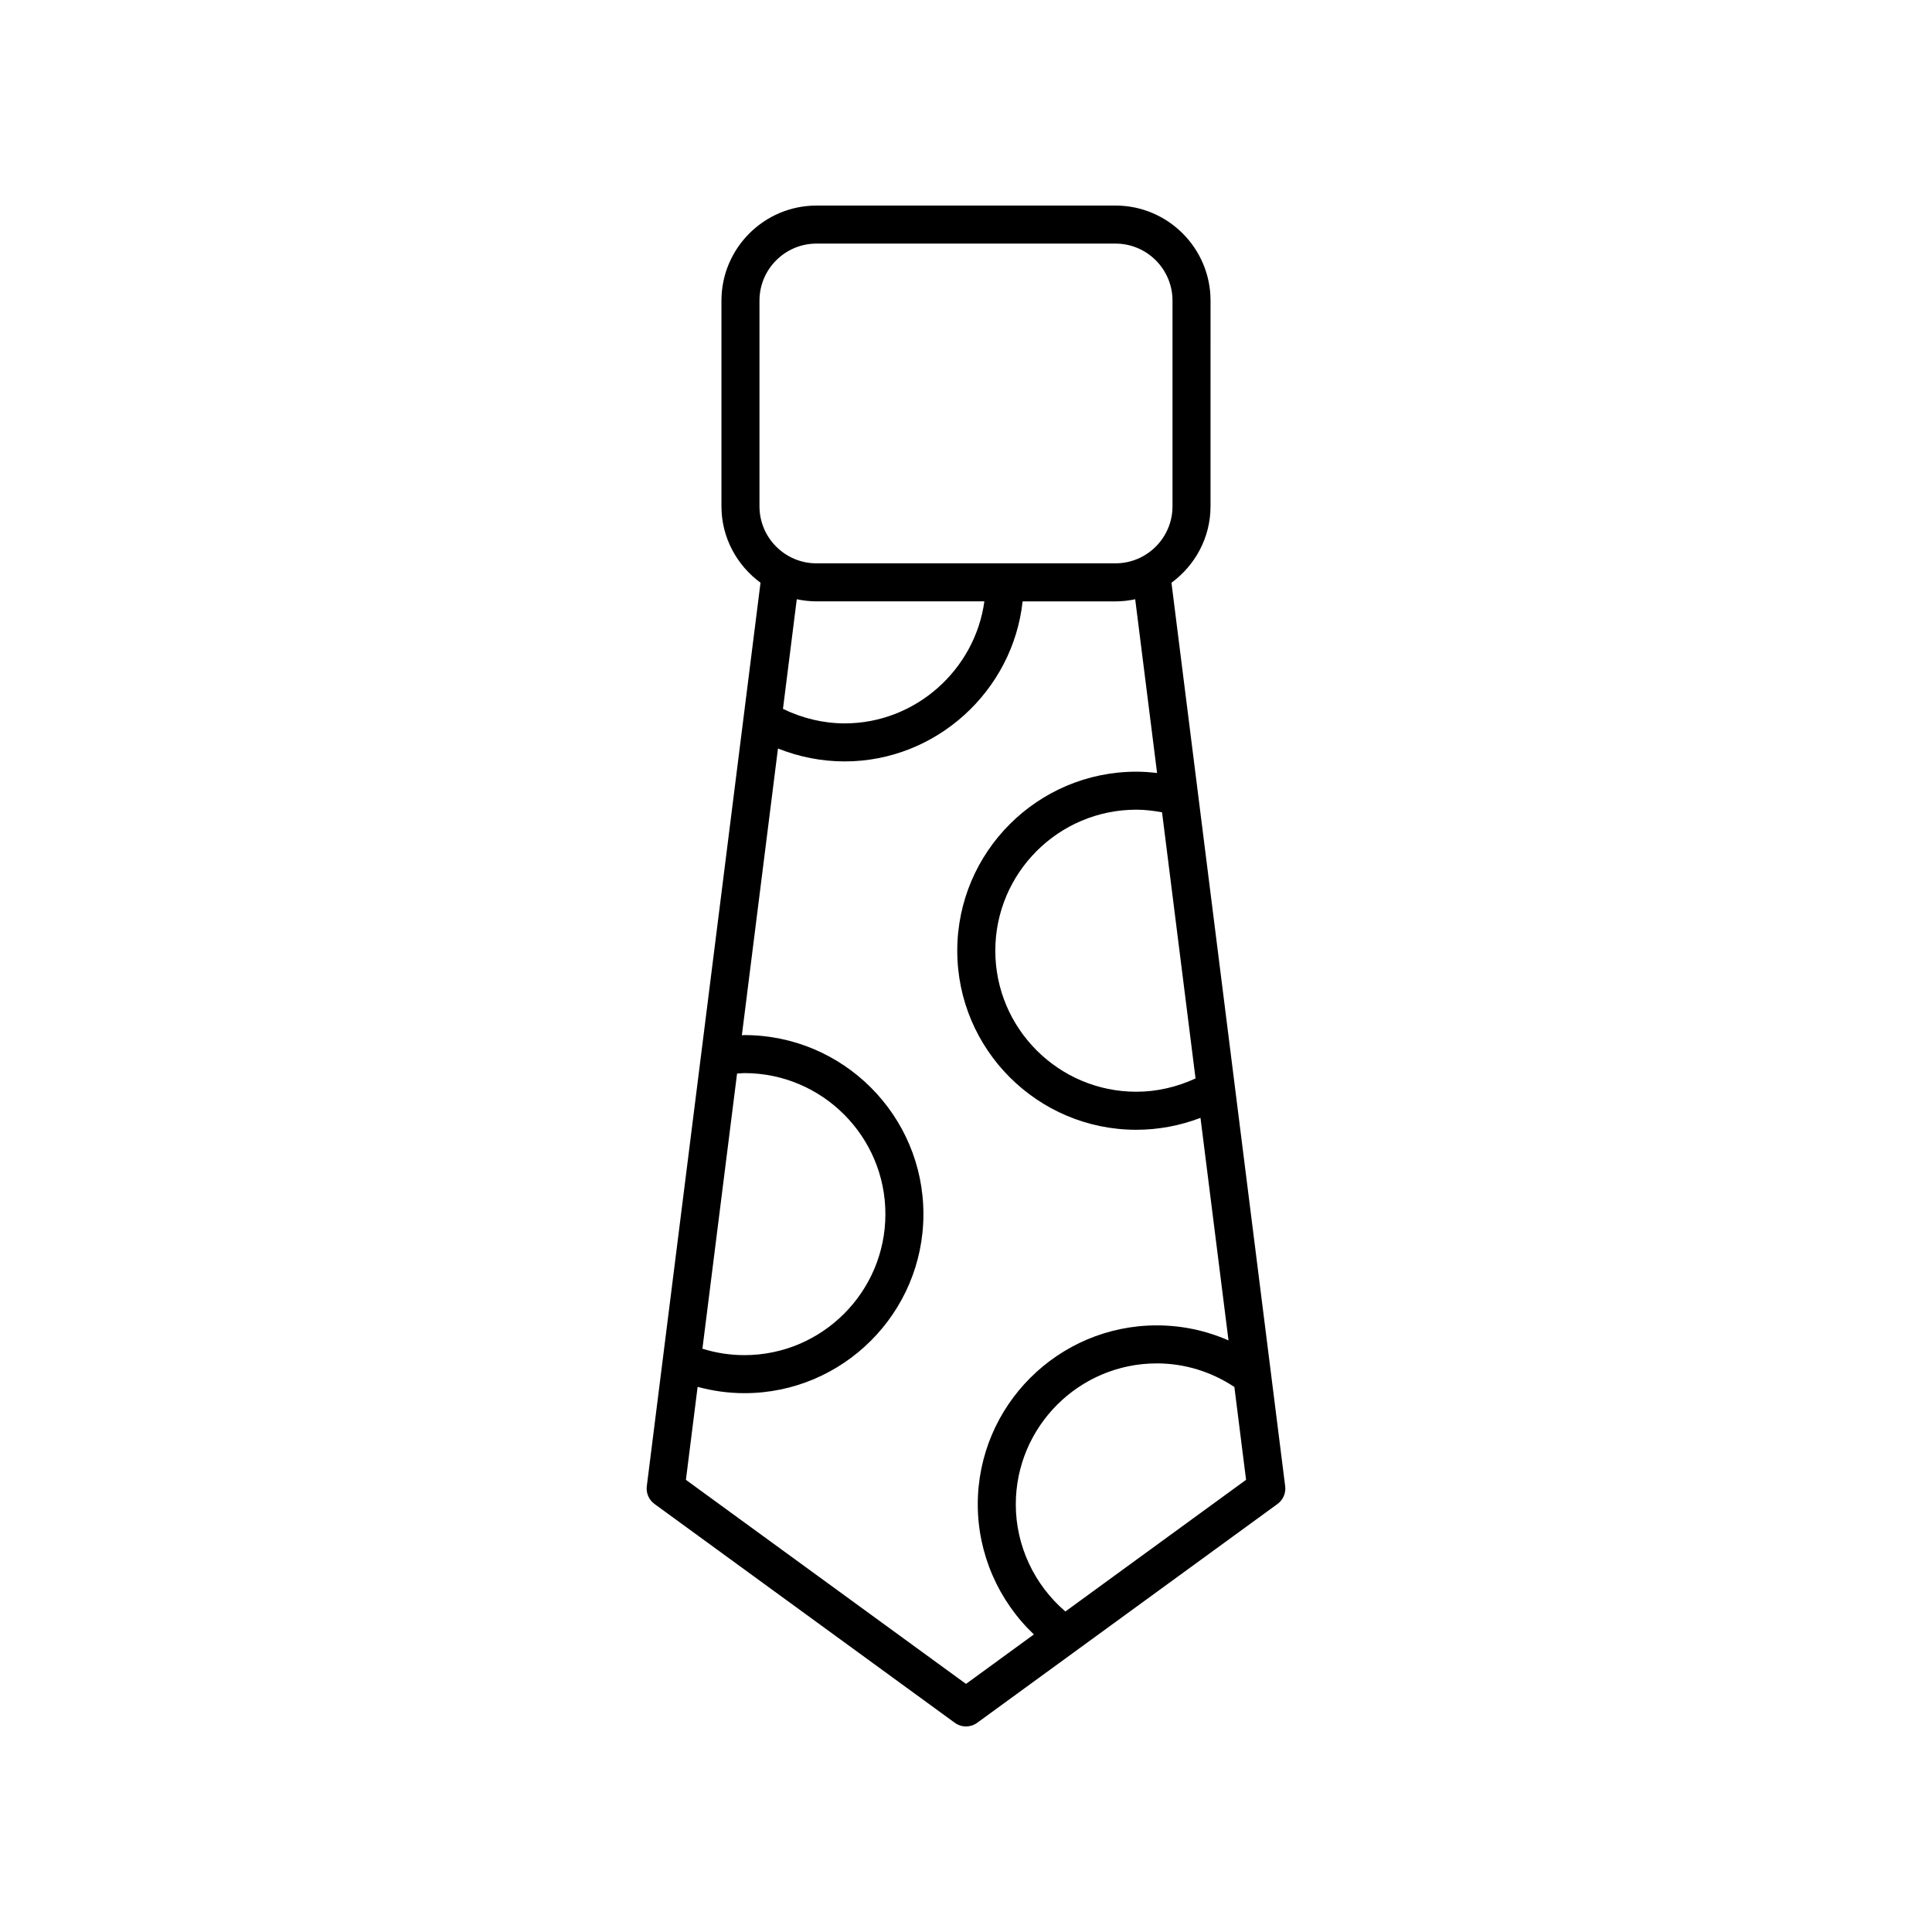 <?xml version="1.0" encoding="UTF-8"?>
<!-- Uploaded to: SVG Repo, www.svgrepo.com, Generator: SVG Repo Mixer Tools -->
<svg fill="#000000" width="800px" height="800px" version="1.1" viewBox="144 144 512 512" xmlns="http://www.w3.org/2000/svg">
 <path d="m317.44 542.56 79.59 57.996c0.887 0.645 1.926 0.969 2.969 0.969s2.082-0.32 2.965-0.965l79.59-57.996c1.48-1.078 2.262-2.879 2.031-4.699l-30.137-239.43c6.246-4.59 10.352-11.926 10.352-20.254l0.004-54.516c0-13.891-11.301-25.191-25.191-25.191l-79.23 0.004c-13.891 0-25.191 11.301-25.191 25.191v54.508c0 8.324 4.109 15.664 10.352 20.254l-30.137 239.43c-0.23 1.82 0.555 3.617 2.035 4.699zm156.78-6.391-47.883 34.891c-8.25-7.066-13.141-17.441-13.141-28.371 0-20.609 16.766-37.375 37.371-37.375 7.391 0 14.441 2.203 20.555 6.25zm-13.391-106.37c-4.894 2.269-10.258 3.523-15.691 3.523-20.605 0-37.371-16.766-37.371-37.375 0-20.609 16.766-37.371 37.371-37.371 2.301 0 4.574 0.281 6.816 0.695zm-115.56-151.62v-54.512c0-8.336 6.781-15.113 15.113-15.113h79.23c8.336 0 15.113 6.781 15.113 15.113v54.508c0 8.336-6.781 15.113-15.113 15.113l-79.23 0.004c-8.336 0-15.113-6.781-15.113-15.113zm59.598 25.188c-2.488 18.172-18.27 32.336-37.008 32.336-5.695 0-11.285-1.371-16.363-3.848l3.656-29.051c1.691 0.359 3.438 0.562 5.231 0.562zm-65.539 125.14c0.648-0.035 1.289-0.125 1.941-0.125 20.605 0 37.371 16.766 37.371 37.371 0 20.609-16.766 37.371-37.371 37.371-3.812 0-7.539-0.586-11.121-1.703zm-10.453 83.023c4.019 1.086 8.16 1.676 12.391 1.676 26.164 0 47.449-21.285 47.449-47.449 0-26.164-21.285-47.449-47.449-47.449-0.223 0-0.441 0.039-0.664 0.043l9.566-75.992c5.594 2.242 11.605 3.422 17.684 3.422 24.254 0 44.598-18.691 47.148-42.41h24.609c1.797 0 3.543-0.203 5.231-0.562l5.797 46.043c-1.82-0.211-3.656-0.348-5.504-0.348-26.164 0-47.449 21.285-47.449 47.449 0 26.164 21.285 47.449 47.449 47.449 5.824 0 11.605-1.09 17.008-3.16l7.426 58.98c-5.945-2.606-12.371-3.984-19-3.984-26.164 0-47.449 21.285-47.449 47.449 0 13.074 5.481 25.551 14.871 34.453l-17.988 13.113-74.227-54.082z"/>
</svg>